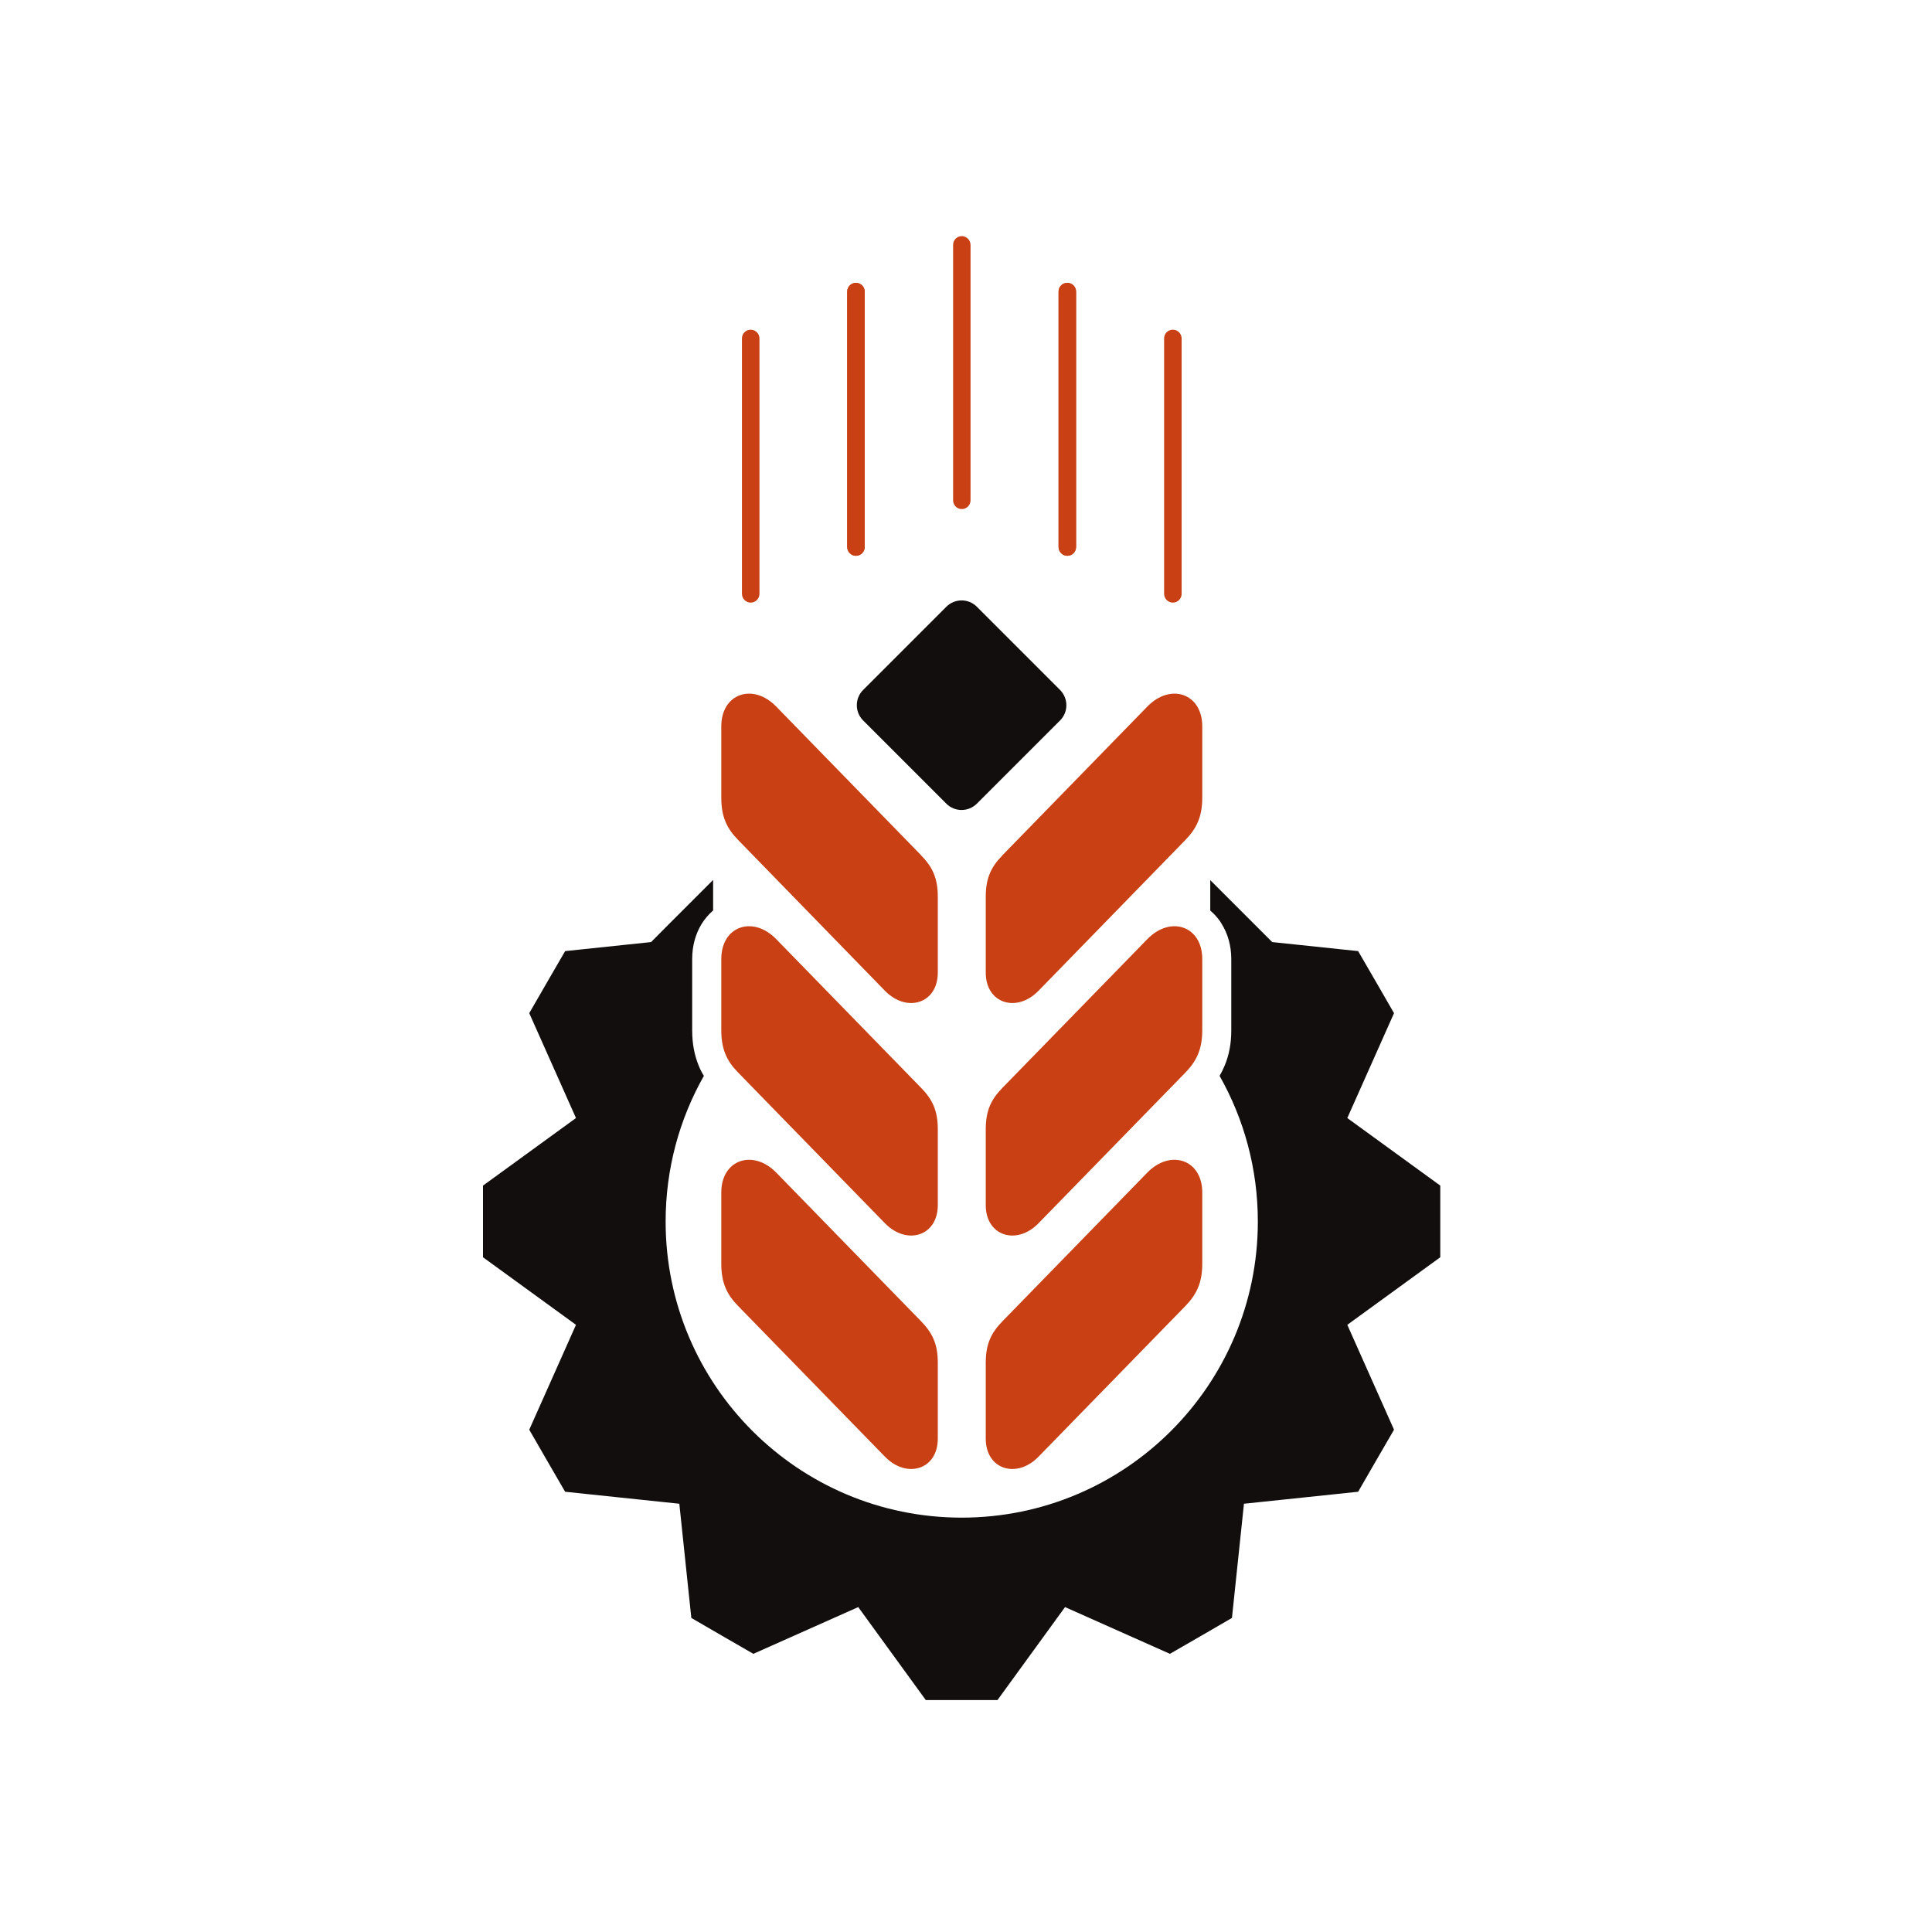 <?xml version="1.0" encoding="UTF-8"?> <svg xmlns="http://www.w3.org/2000/svg" width="180" height="180" viewBox="0 0 180 180" fill="none"><rect width="180" height="180" fill="white"></rect><path fill-rule="evenodd" clip-rule="evenodd" d="M112.739 81.981L113.218 82.46L117.066 86.308L118.529 87.771L126.535 88.613L128.211 91.504L129.878 94.394L125.525 104.165L134.187 110.46V117.136L125.525 123.431L129.878 133.202L128.202 136.093L126.535 138.983L115.896 140.1L114.778 150.74L111.888 152.416L108.998 154.083L99.227 149.729L92.932 158.392H86.255L79.96 149.729L70.189 154.083L67.299 152.416L64.409 150.74L63.291 140.1L52.652 138.983L50.976 136.093L49.309 133.202L53.663 123.431L45 117.136V110.46L53.663 104.165L49.309 94.394L50.976 91.504L52.652 88.613L60.658 87.771L62.112 86.308L66.439 81.981V84.827C66.031 85.182 65.668 85.599 65.366 86.086C64.816 86.982 64.488 88.09 64.488 89.358V95.99C64.488 97.249 64.701 98.313 65.1 99.297C65.233 99.625 65.393 99.944 65.579 100.237C63.309 104.245 62.015 108.873 62.015 113.811C62.015 129.044 74.374 141.395 89.598 141.395C104.821 141.395 117.19 129.044 117.19 113.811C117.19 108.873 115.896 104.245 113.626 100.237C113.803 99.936 113.954 99.625 114.096 99.288C114.504 98.313 114.716 97.249 114.716 95.999V89.367C114.716 88.099 114.388 86.991 113.83 86.095C113.768 85.989 113.706 85.882 113.635 85.785C113.369 85.421 113.085 85.111 112.757 84.836V81.99L112.739 81.981Z" fill="#110E0D"></path><path d="M88.171 56.526L80.413 64.284C79.633 65.064 79.633 66.332 80.413 67.121L88.171 74.879C88.951 75.659 90.219 75.659 91.008 74.879L98.766 67.121C99.546 66.341 99.546 65.073 98.766 64.284L91.008 56.526C90.228 55.745 88.96 55.745 88.171 56.526Z" fill="#110E0D"></path><path fill-rule="evenodd" clip-rule="evenodd" d="M93.41 79.667L106.896 65.827C109.059 63.601 112.012 64.612 112.012 67.671V74.321C112.012 76.121 111.462 77.202 110.442 78.257L96.753 92.311C94.713 94.403 91.841 93.481 91.841 90.626V83.533C91.841 81.777 92.364 80.74 93.41 79.676V79.667Z" fill="#C84014"></path><path fill-rule="evenodd" clip-rule="evenodd" d="M93.41 101.336L106.896 87.496C109.059 85.271 112.012 86.281 112.012 89.349V95.981C112.012 97.79 111.462 98.872 110.442 99.927L96.753 113.971C94.713 116.064 91.841 115.15 91.841 112.286V105.193C91.841 103.447 92.364 102.4 93.41 101.336Z" fill="#C84014"></path><path fill-rule="evenodd" clip-rule="evenodd" d="M93.41 123.086L106.896 109.245C109.059 107.038 112.012 108.039 112.012 111.098V117.739C112.012 119.539 111.462 120.621 110.442 121.676L96.753 135.72C94.713 137.813 91.841 136.899 91.841 134.045V126.943C91.841 125.196 92.364 124.158 93.41 123.086Z" fill="#C84014"></path><path fill-rule="evenodd" clip-rule="evenodd" d="M85.803 79.667L72.317 65.827C70.154 63.601 67.201 64.612 67.201 67.671V74.321C67.201 76.121 67.733 77.202 68.77 78.257L82.451 92.311C84.499 94.403 87.372 93.481 87.372 90.626V83.533C87.372 81.777 86.849 80.74 85.803 79.676V79.667Z" fill="#C84014"></path><path fill-rule="evenodd" clip-rule="evenodd" d="M85.803 101.336L72.317 87.496C70.154 85.271 67.201 86.281 67.201 89.349V95.981C67.201 97.79 67.733 98.872 68.77 99.927L82.451 113.971C84.499 116.064 87.372 115.15 87.372 112.286V105.193C87.372 103.447 86.849 102.4 85.803 101.336Z" fill="#C84014"></path><path fill-rule="evenodd" clip-rule="evenodd" d="M85.803 123.086L72.317 109.245C70.154 107.038 67.201 108.039 67.201 111.098V117.739C67.201 119.539 67.733 120.621 68.77 121.676L82.451 135.72C84.499 137.813 87.372 136.899 87.372 134.045V126.943C87.372 125.196 86.849 124.158 85.803 123.086Z" fill="#C84014"></path><path d="M110.089 55.329C110.089 55.781 109.717 56.145 109.273 56.145C108.83 56.145 108.458 55.772 108.458 55.329V31.531C108.458 31.07 108.83 30.716 109.273 30.716C109.717 30.716 110.089 31.079 110.089 31.531V55.329Z" fill="#C84014"></path><path d="M100.255 50.967C100.255 51.419 99.883 51.782 99.44 51.782C98.996 51.782 98.624 51.41 98.624 50.967V27.169C98.624 26.708 98.987 26.353 99.44 26.353C99.892 26.353 100.255 26.717 100.255 27.169V50.967Z" fill="#C84014"></path><path d="M100.255 50.967C100.255 51.419 99.883 51.782 99.44 51.782C98.996 51.782 98.624 51.41 98.624 50.967V27.169C98.624 26.708 98.987 26.353 99.44 26.353C99.892 26.353 100.255 26.717 100.255 27.169V50.967Z" fill="#C84014"></path><path d="M90.423 46.613C90.423 47.074 90.059 47.429 89.607 47.429C89.155 47.429 88.8 47.065 88.8 46.613V22.816C88.8 22.363 89.164 22 89.607 22C90.05 22 90.423 22.372 90.423 22.816V46.613Z" fill="#C84014"></path><path d="M70.757 55.329C70.757 55.781 70.385 56.145 69.941 56.145C69.498 56.145 69.126 55.772 69.126 55.329V31.531C69.126 31.07 69.498 30.716 69.941 30.716C70.385 30.716 70.757 31.079 70.757 31.531V55.329Z" fill="#C84014"></path><path d="M80.563 50.967C80.563 51.419 80.191 51.782 79.747 51.782C79.304 51.782 78.932 51.41 78.932 50.967V27.169C78.932 26.708 79.304 26.353 79.747 26.353C80.191 26.353 80.563 26.717 80.563 27.169V50.967Z" fill="#C84014"></path><path d="M80.563 50.967C80.563 51.419 80.191 51.782 79.747 51.782C79.304 51.782 78.932 51.41 78.932 50.967V27.169C78.932 26.708 79.304 26.353 79.747 26.353C80.191 26.353 80.563 26.717 80.563 27.169V50.967Z" fill="#C84014"></path></svg> 